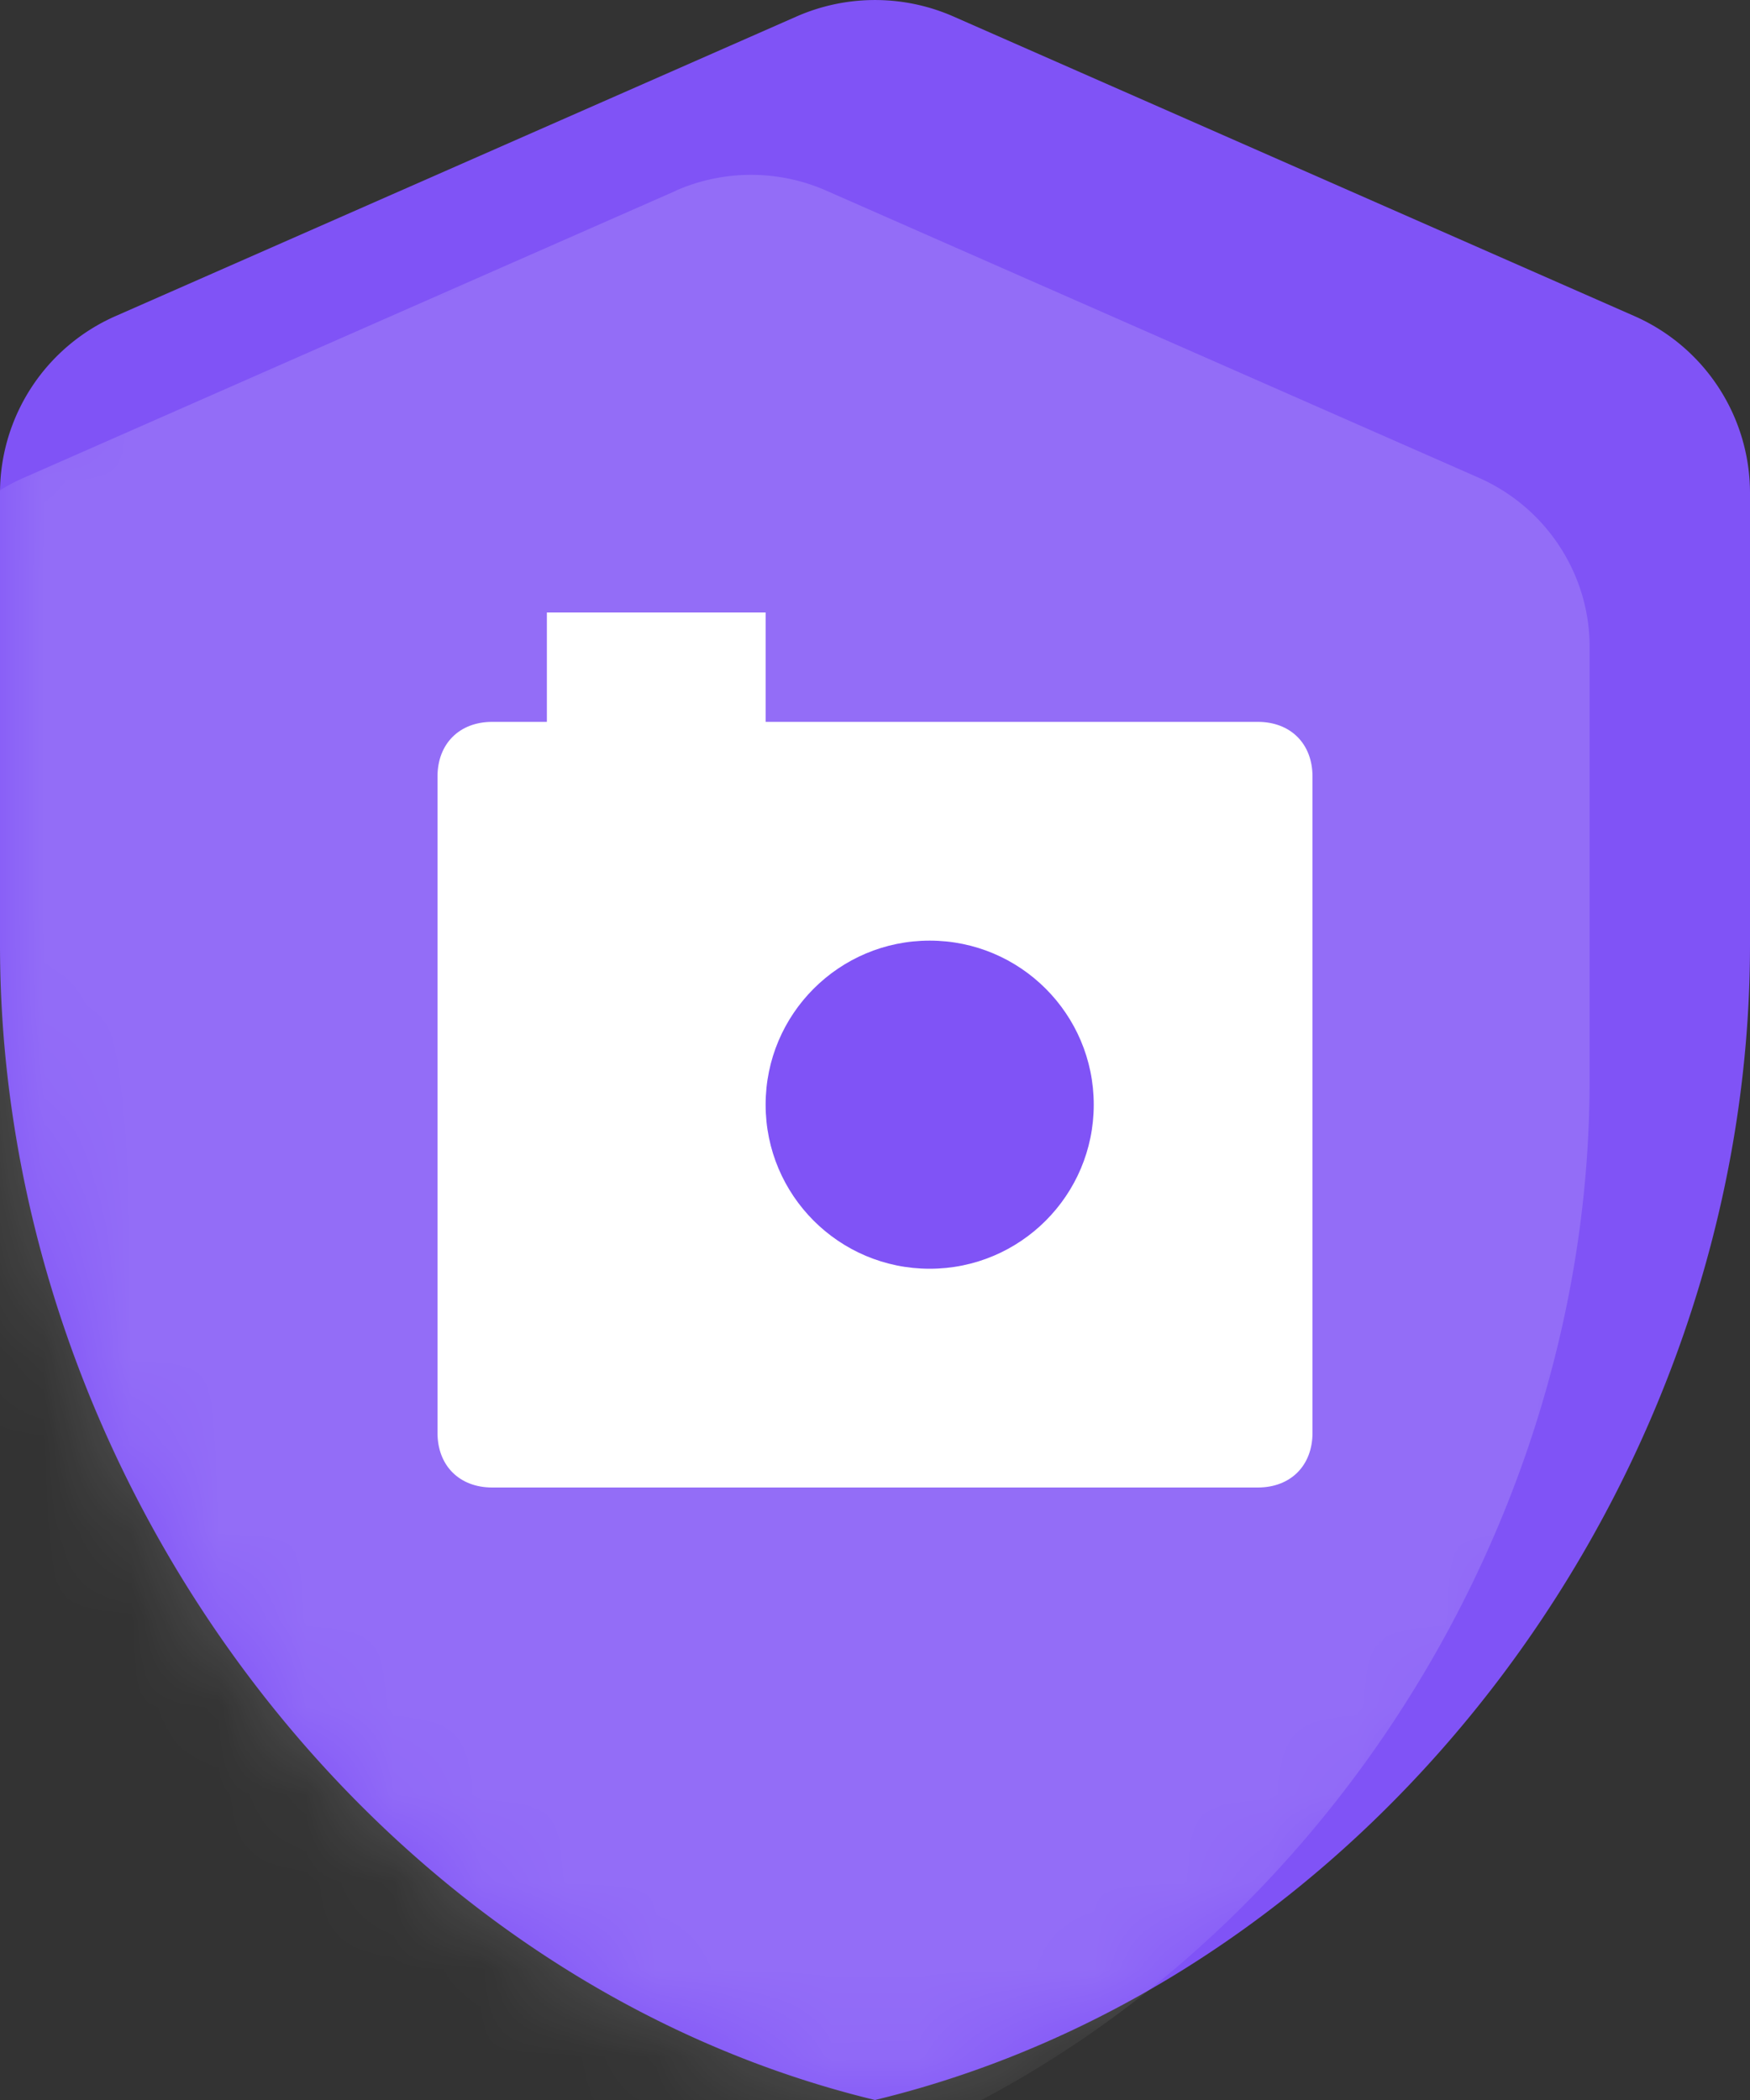 <svg xmlns="http://www.w3.org/2000/svg" xmlns:xlink="http://www.w3.org/1999/xlink" width="20" height="24" viewBox="0 0 20 24">
    <rect x="0" y="0" width="20" height="24" fill="#333333" stroke="none"/>
    <defs>
        <path id="a" d="M9.1.19L1.322 3.612A2.21 2.21 0 0 0 0 5.625v5.172C0 16.903 4.267 22.614 10 24c5.733-1.386 10-7.097 10-13.203V5.625a2.21 2.21 0 0 0-1.322-2.013L10.9.19a2.229 2.229 0 0 0-1.8 0z"/>
    </defs>
    <g fill="none" fill-rule="evenodd">
        <path d="M-2 0h24v24H-2z"/>
        <g>
            <mask id="b" fill="#fff">
                <use xlink:href="#a"/>
            </mask>
            <use fill="#8053F6" xlink:href="#a"/>
            <path fill="#FFF" fill-opacity=".15" d="M7.72 2.182L.268 5.462A2.117 2.117 0 0 0-1 7.39v4.956C-1 18.199 3.089 23.67 8.583 25c5.495-1.329 9.584-6.801 9.584-12.653V7.39c0-.833-.5-1.592-1.267-1.93l-7.454-3.28a2.136 2.136 0 0 0-1.725 0z" mask="url(#b)"/>
        </g>
        <g fill-rule="nonzero" transform="translate(5 7)">
            <path fill="#FFF" d="M9.375 1.25H3.75V0h-2.5v1.25H.625C.25 1.25 0 1.5 0 1.875v7.5C0 9.75.25 10 .625 10h8.75c.375 0 .625-.25.625-.625v-7.5c0-.375-.25-.625-.625-.625z"/>
            <circle cx="5.625" cy="5.625" r="1.875" fill="#8053F6"/>
        </g>
    </g>
</svg>
